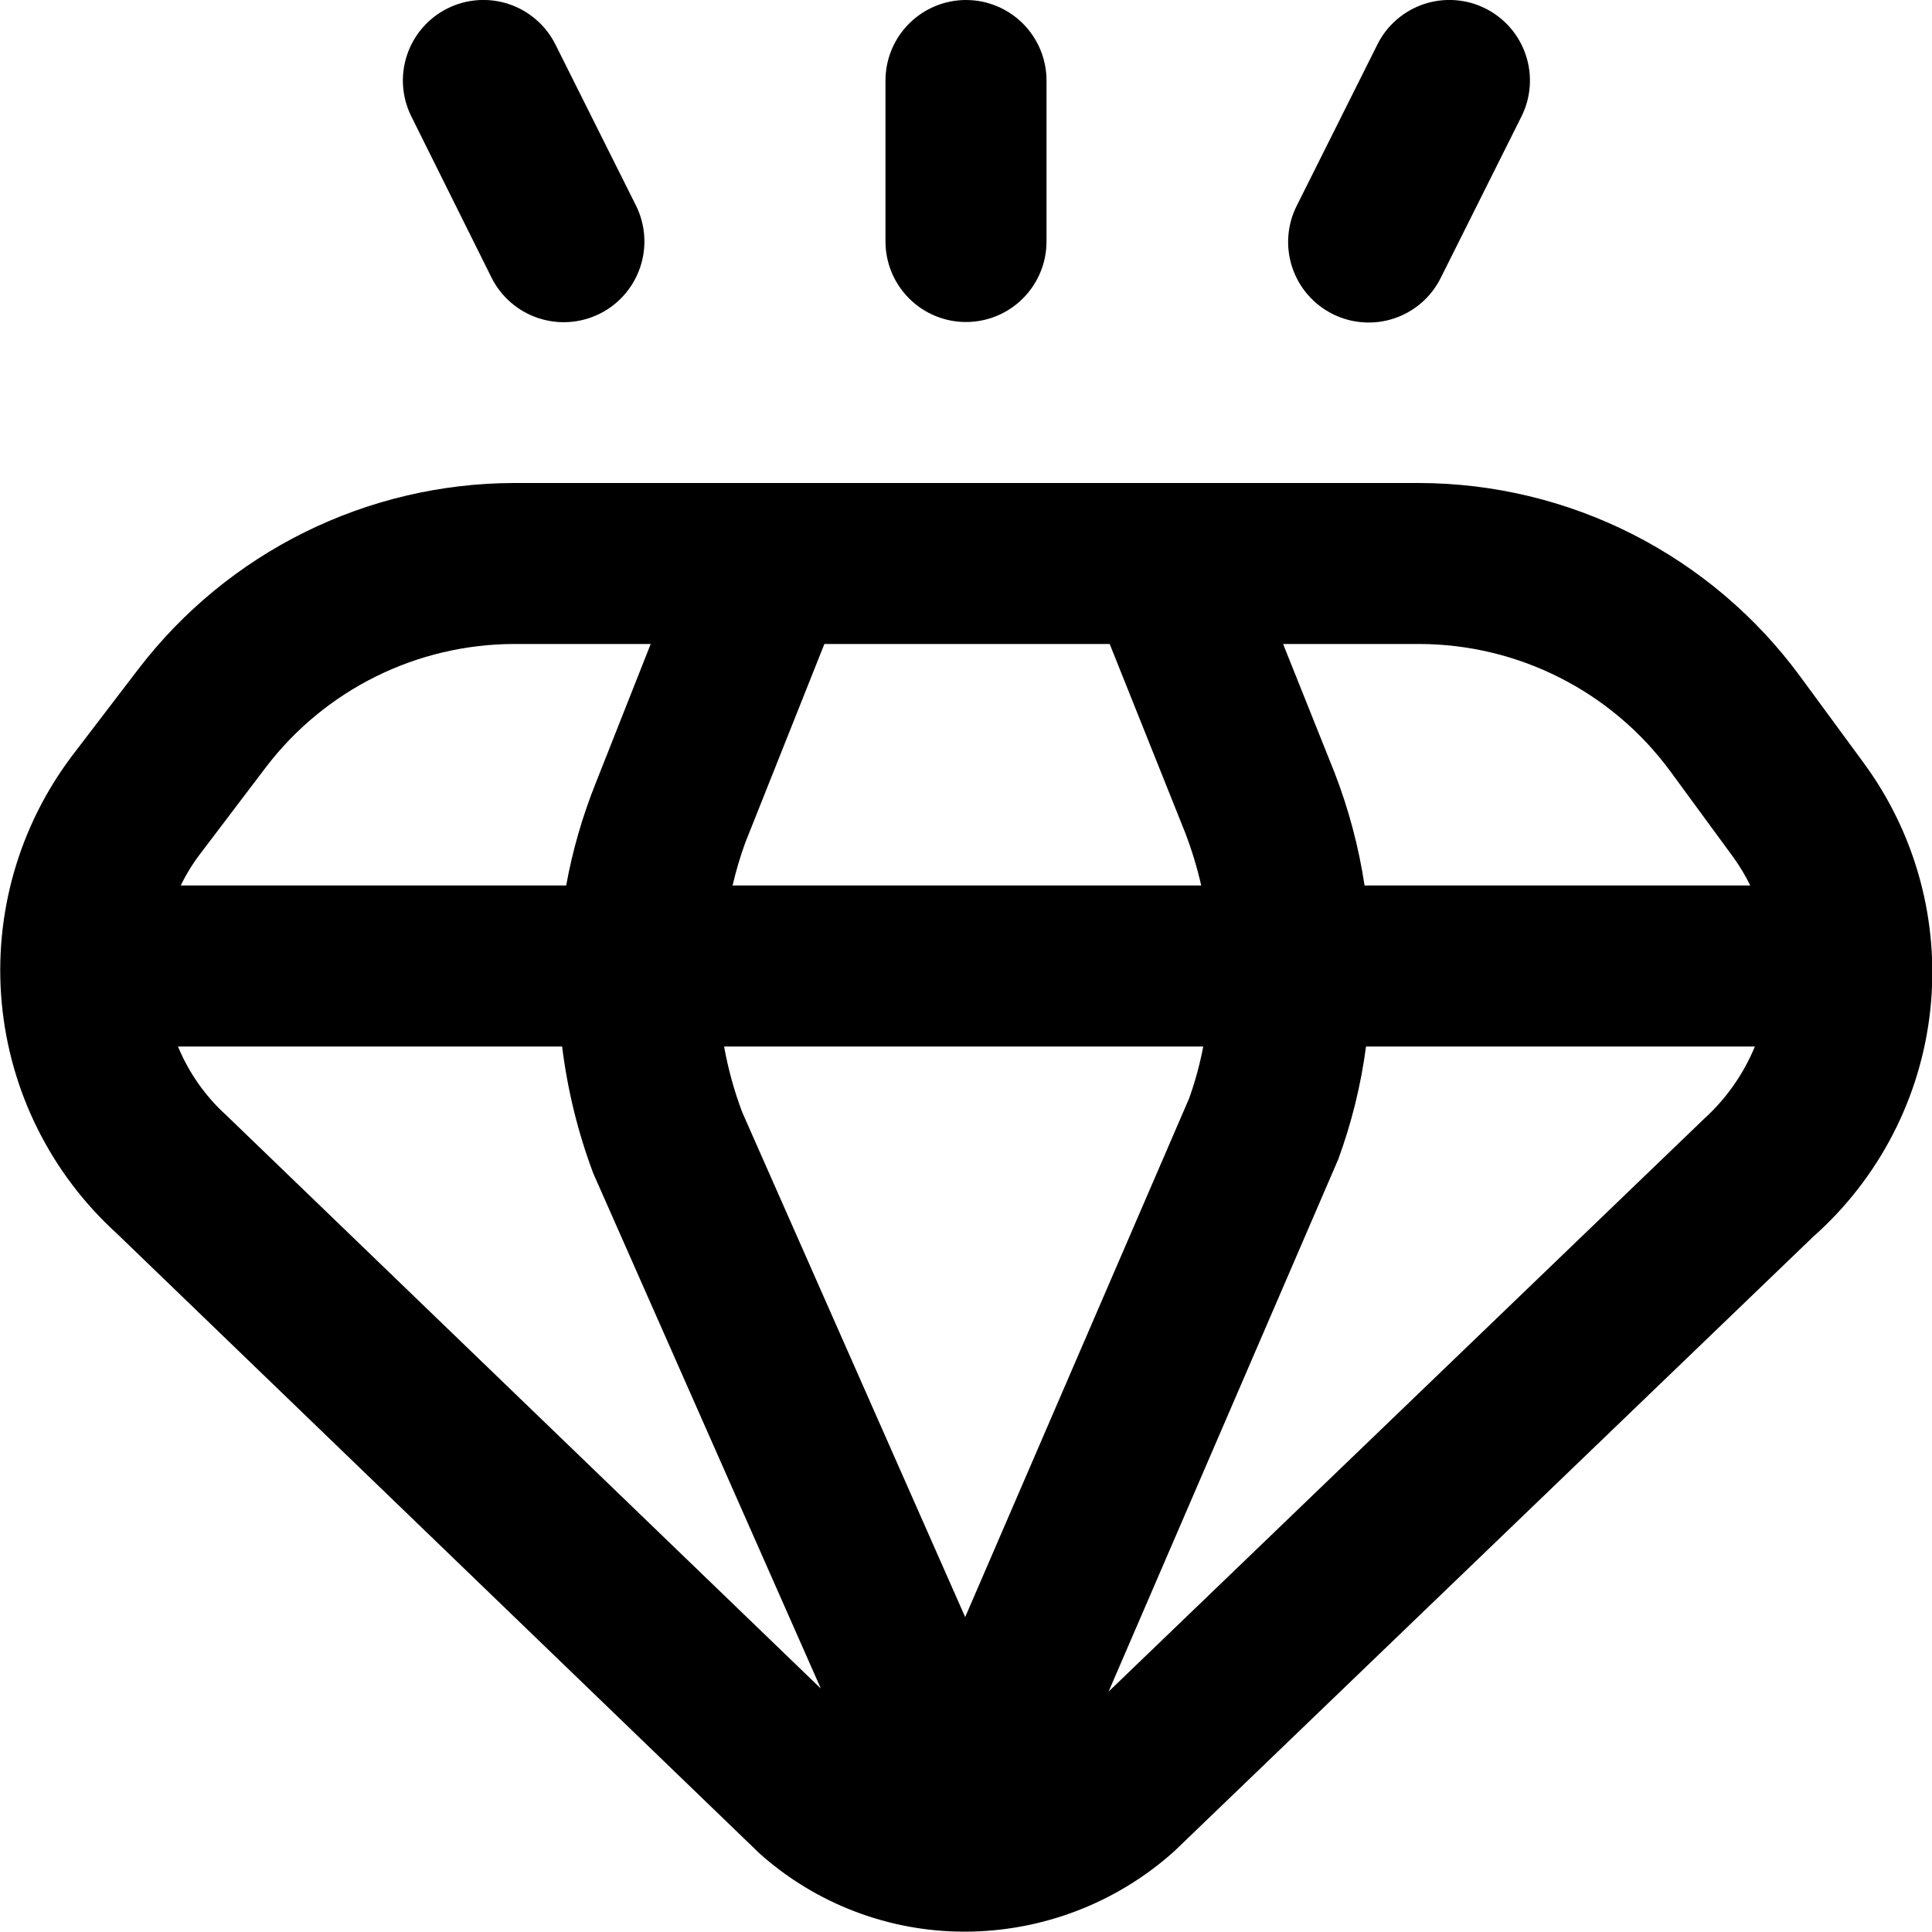 <?xml version="1.0" encoding="UTF-8"?>
<svg xmlns="http://www.w3.org/2000/svg" width="40" height="40" viewBox="0 0 40 40" fill="none">
  <g clip-path="url(#clip0_38_300)">
    <path d="M38.578 15.785L37.267 14C36.358 12.763 35.171 11.757 33.803 11.062C32.434 10.367 30.922 10.004 29.387 10H10.638C9.135 10.004 7.653 10.353 6.306 11.02C4.958 11.687 3.783 12.655 2.868 13.848L1.5 15.638C0.389 17.104 -0.133 18.932 0.036 20.763C0.205 22.594 1.053 24.296 2.413 25.533L15.73 38.378C16.9 39.421 18.413 39.996 19.98 39.993C21.58 39.99 23.123 39.397 24.313 38.327L37.54 25.605C38.908 24.393 39.773 22.714 39.966 20.897C40.158 19.079 39.663 17.256 38.578 15.785ZM34.578 15.963L35.89 17.753C36.022 17.936 36.138 18.131 36.237 18.333H28.252C28.131 17.535 27.923 16.753 27.632 16L26.565 13.333H29.387C30.397 13.335 31.394 13.574 32.295 14.031C33.197 14.488 33.979 15.149 34.578 15.963ZM19.983 33.48L15.368 23.03C15.201 22.588 15.075 22.132 14.992 21.667H24.912C24.842 22.033 24.744 22.394 24.618 22.745L19.983 33.48ZM15.167 18.333C15.236 18.035 15.324 17.74 15.428 17.452L17.068 13.333H22.975L24.537 17.238C24.674 17.595 24.785 17.961 24.87 18.333H15.167ZM5.518 15.868C6.121 15.082 6.896 14.445 7.784 14.005C8.671 13.566 9.648 13.336 10.638 13.333H13.472L12.333 16.215C12.059 16.899 11.854 17.608 11.722 18.333H3.742C3.856 18.098 3.994 17.874 4.153 17.667L5.518 15.868ZM4.685 23.09C4.25 22.696 3.909 22.209 3.685 21.667H11.638C11.749 22.565 11.965 23.446 12.283 24.293L16.995 34.96L4.685 23.09ZM22.952 35.023L27.708 24C27.984 23.246 28.177 22.463 28.282 21.667H36.333C36.097 22.239 35.737 22.751 35.278 23.167L22.952 35.023Z" fill="black"></path>
    <path d="M20 6.667C20.442 6.667 20.866 6.491 21.178 6.179C21.491 5.866 21.667 5.442 21.667 5V1.667C21.667 1.225 21.491 0.801 21.178 0.488C20.866 0.176 20.442 0 20 0C19.558 0 19.134 0.176 18.822 0.488C18.509 0.801 18.333 1.225 18.333 1.667V5C18.333 5.442 18.509 5.866 18.822 6.179C19.134 6.491 19.558 6.667 20 6.667Z" fill="black"></path>
    <path d="M27.588 6.5C27.785 6.599 28 6.658 28.219 6.673C28.439 6.689 28.66 6.661 28.868 6.591C29.077 6.52 29.27 6.41 29.436 6.264C29.601 6.119 29.736 5.943 29.833 5.745L31.5 2.412C31.698 2.016 31.73 1.558 31.59 1.139C31.45 0.719 31.149 0.373 30.753 0.175C30.358 -0.023 29.9 -0.055 29.48 0.085C29.061 0.225 28.714 0.526 28.517 0.922L26.85 4.255C26.75 4.451 26.691 4.664 26.674 4.883C26.657 5.102 26.684 5.322 26.753 5.531C26.821 5.74 26.93 5.933 27.074 6.099C27.217 6.265 27.392 6.401 27.588 6.5Z" fill="black"></path>
    <path d="M10.175 5.745C10.373 6.142 10.72 6.444 11.14 6.584C11.56 6.725 12.019 6.693 12.416 6.496C12.813 6.298 13.114 5.951 13.255 5.531C13.396 5.111 13.364 4.652 13.167 4.255L11.5 0.922C11.402 0.726 11.267 0.551 11.101 0.408C10.936 0.264 10.744 0.154 10.536 0.085C10.117 -0.055 9.659 -0.023 9.263 0.175C8.868 0.373 8.567 0.719 8.427 1.139C8.287 1.558 8.319 2.016 8.517 2.412L10.175 5.745Z" fill="black"></path>
  </g>
  <defs>
    <clipPath id="clip0_38_300">
      <rect width="40" height="40" fill="white"></rect>
    </clipPath>
  </defs>
</svg>

